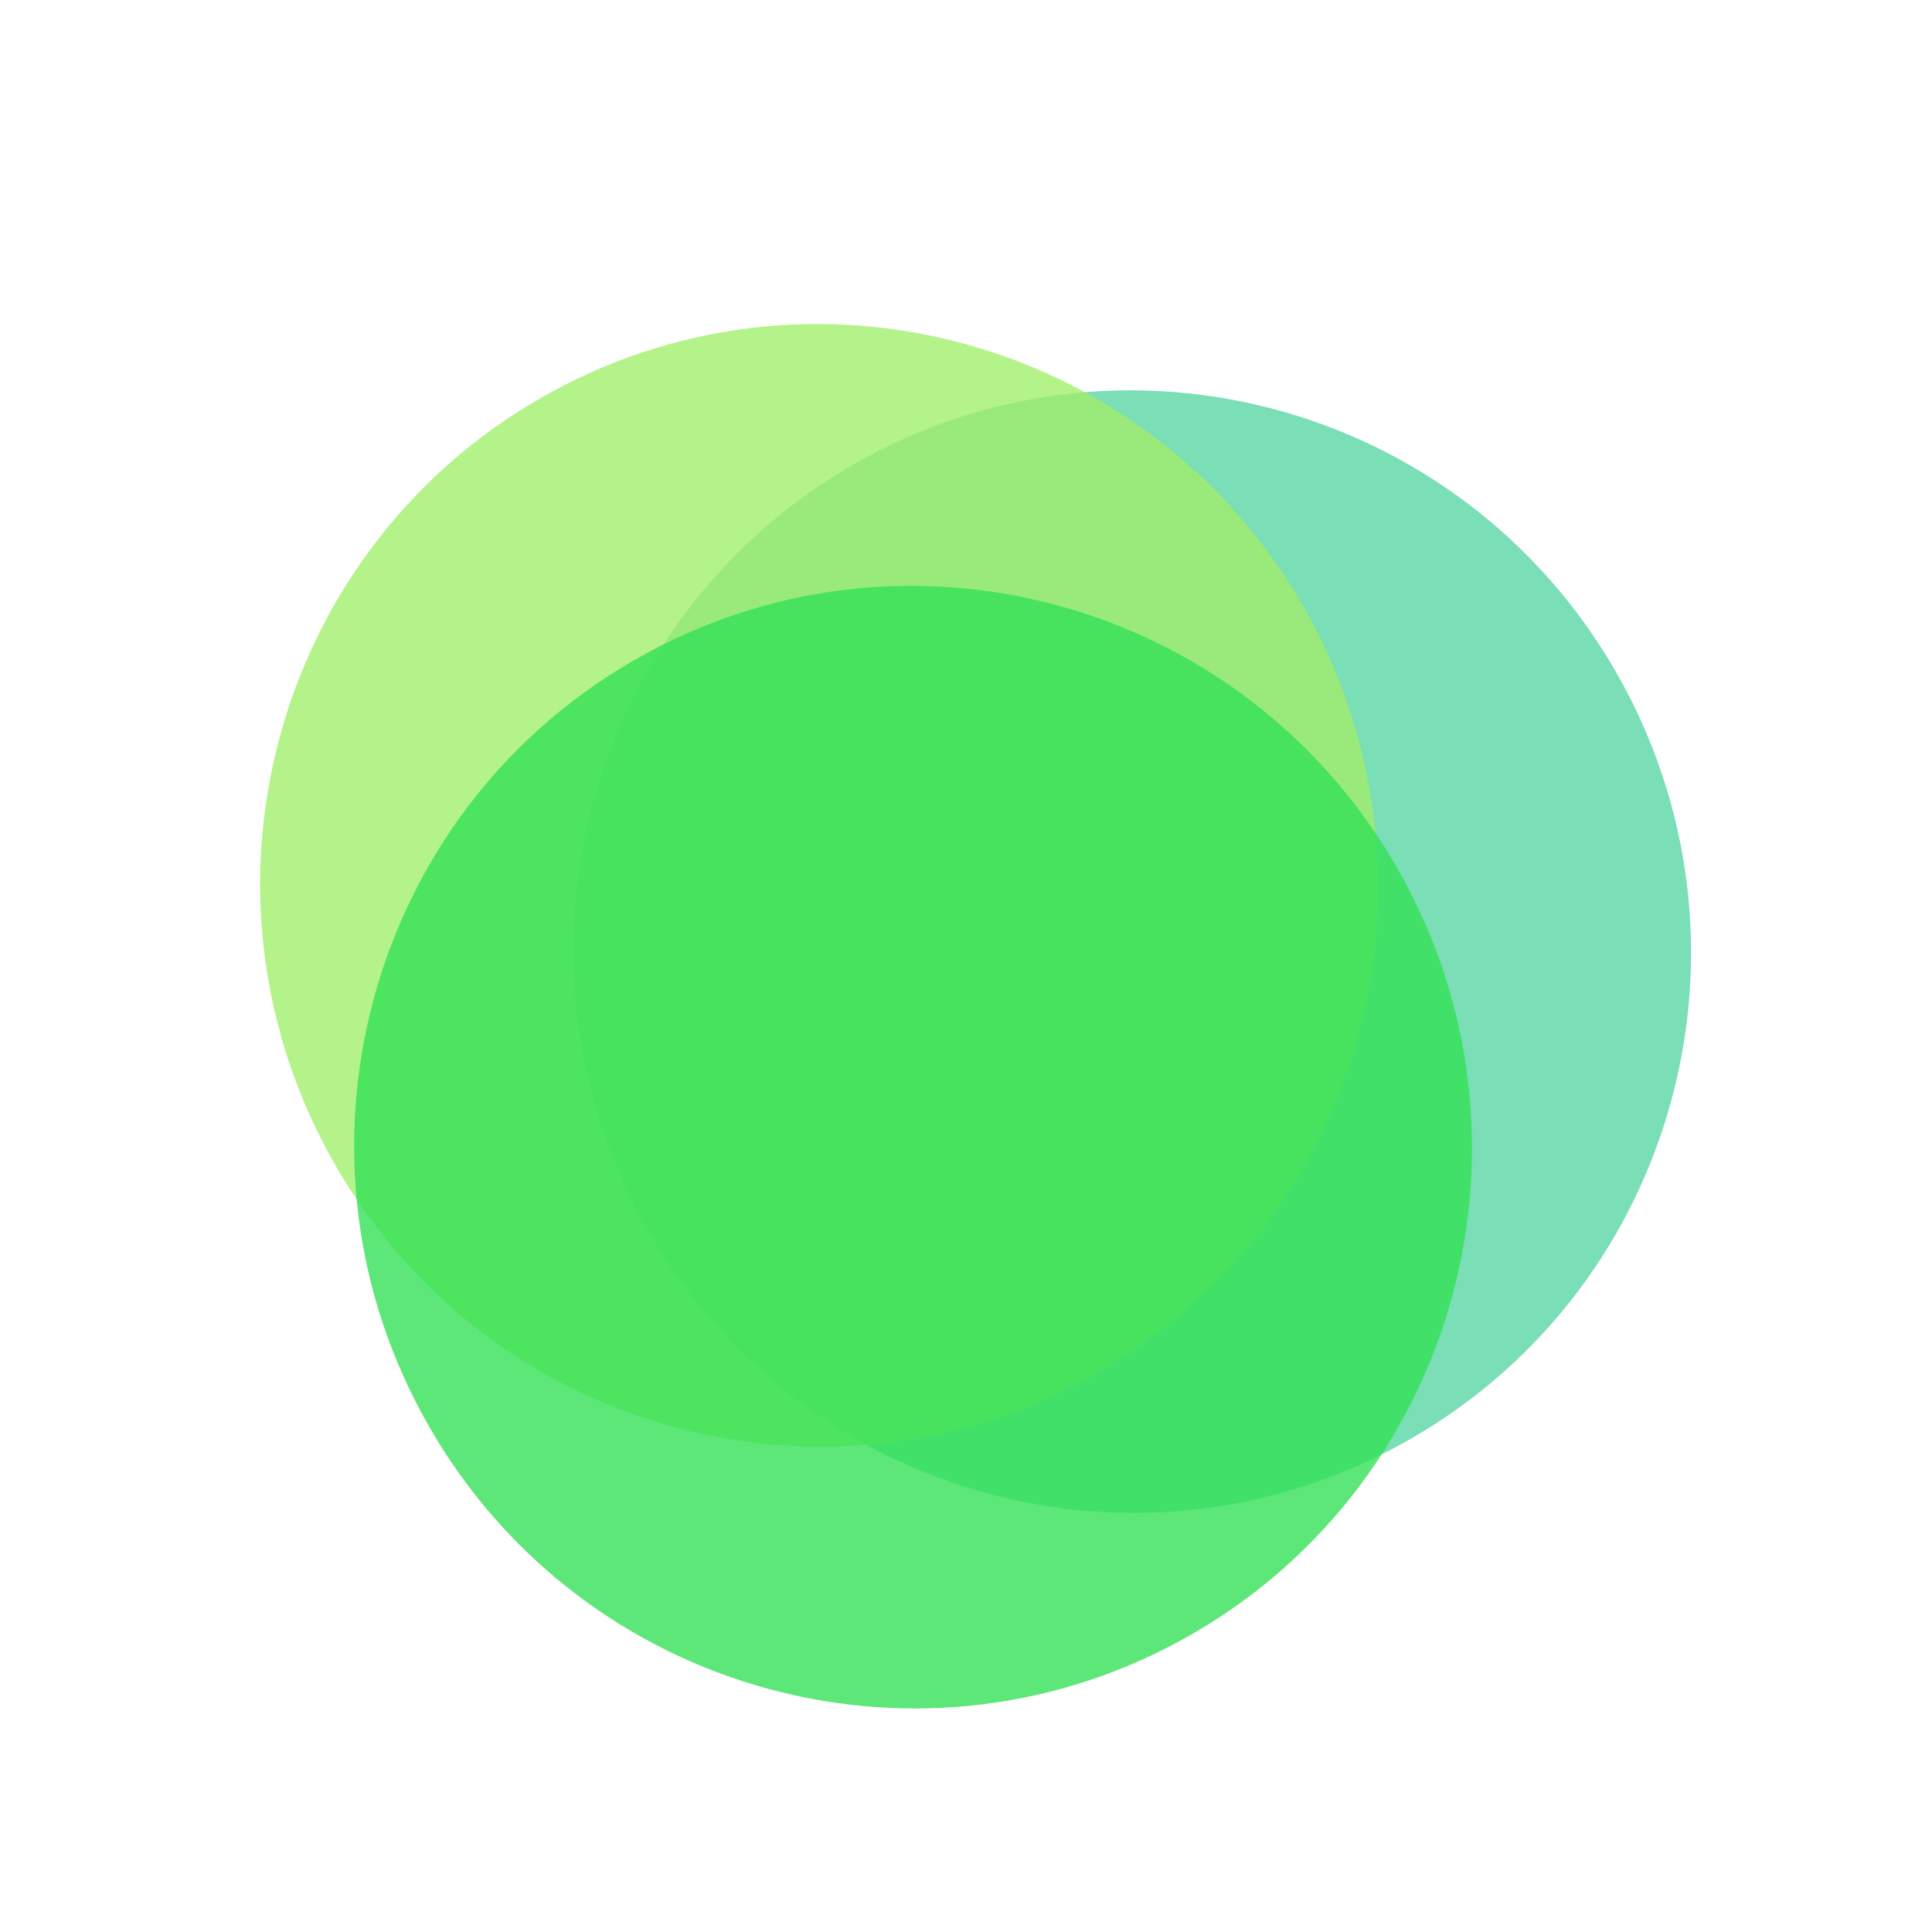 <svg width="82" height="82" viewBox="0 0 82 82" fill="none" xmlns="http://www.w3.org/2000/svg">
<g opacity="0.8">
<g style="mix-blend-mode:multiply" opacity="0.8">
<path d="M27.525 52.275C34.088 63.676 48.599 67.597 59.936 61.033C71.272 54.47 75.141 39.907 68.578 28.506C62.014 17.105 47.503 13.184 36.167 19.748C24.83 26.312 20.961 40.874 27.525 52.275Z" fill="#2FCA8F"/>
</g>
<g style="mix-blend-mode:multiply" opacity="0.8">
<path d="M14.238 49.462C20.802 60.862 35.312 64.784 46.649 58.22C57.986 51.656 61.855 37.093 55.291 25.693C48.727 14.292 34.216 10.371 22.88 16.934C11.543 23.498 7.674 38.061 14.238 49.462Z" fill="#89EA47"/>
</g>
<g style="mix-blend-mode:multiply" opacity="0.8">
<path d="M18.227 60.573C24.79 71.974 39.301 75.895 50.638 69.332C61.974 62.768 65.843 48.205 59.28 36.804C52.716 25.404 38.205 21.482 26.869 28.046C15.532 34.61 11.663 49.173 18.227 60.573Z" fill="#00DA2C"/>
</g>
</g>
</svg>
